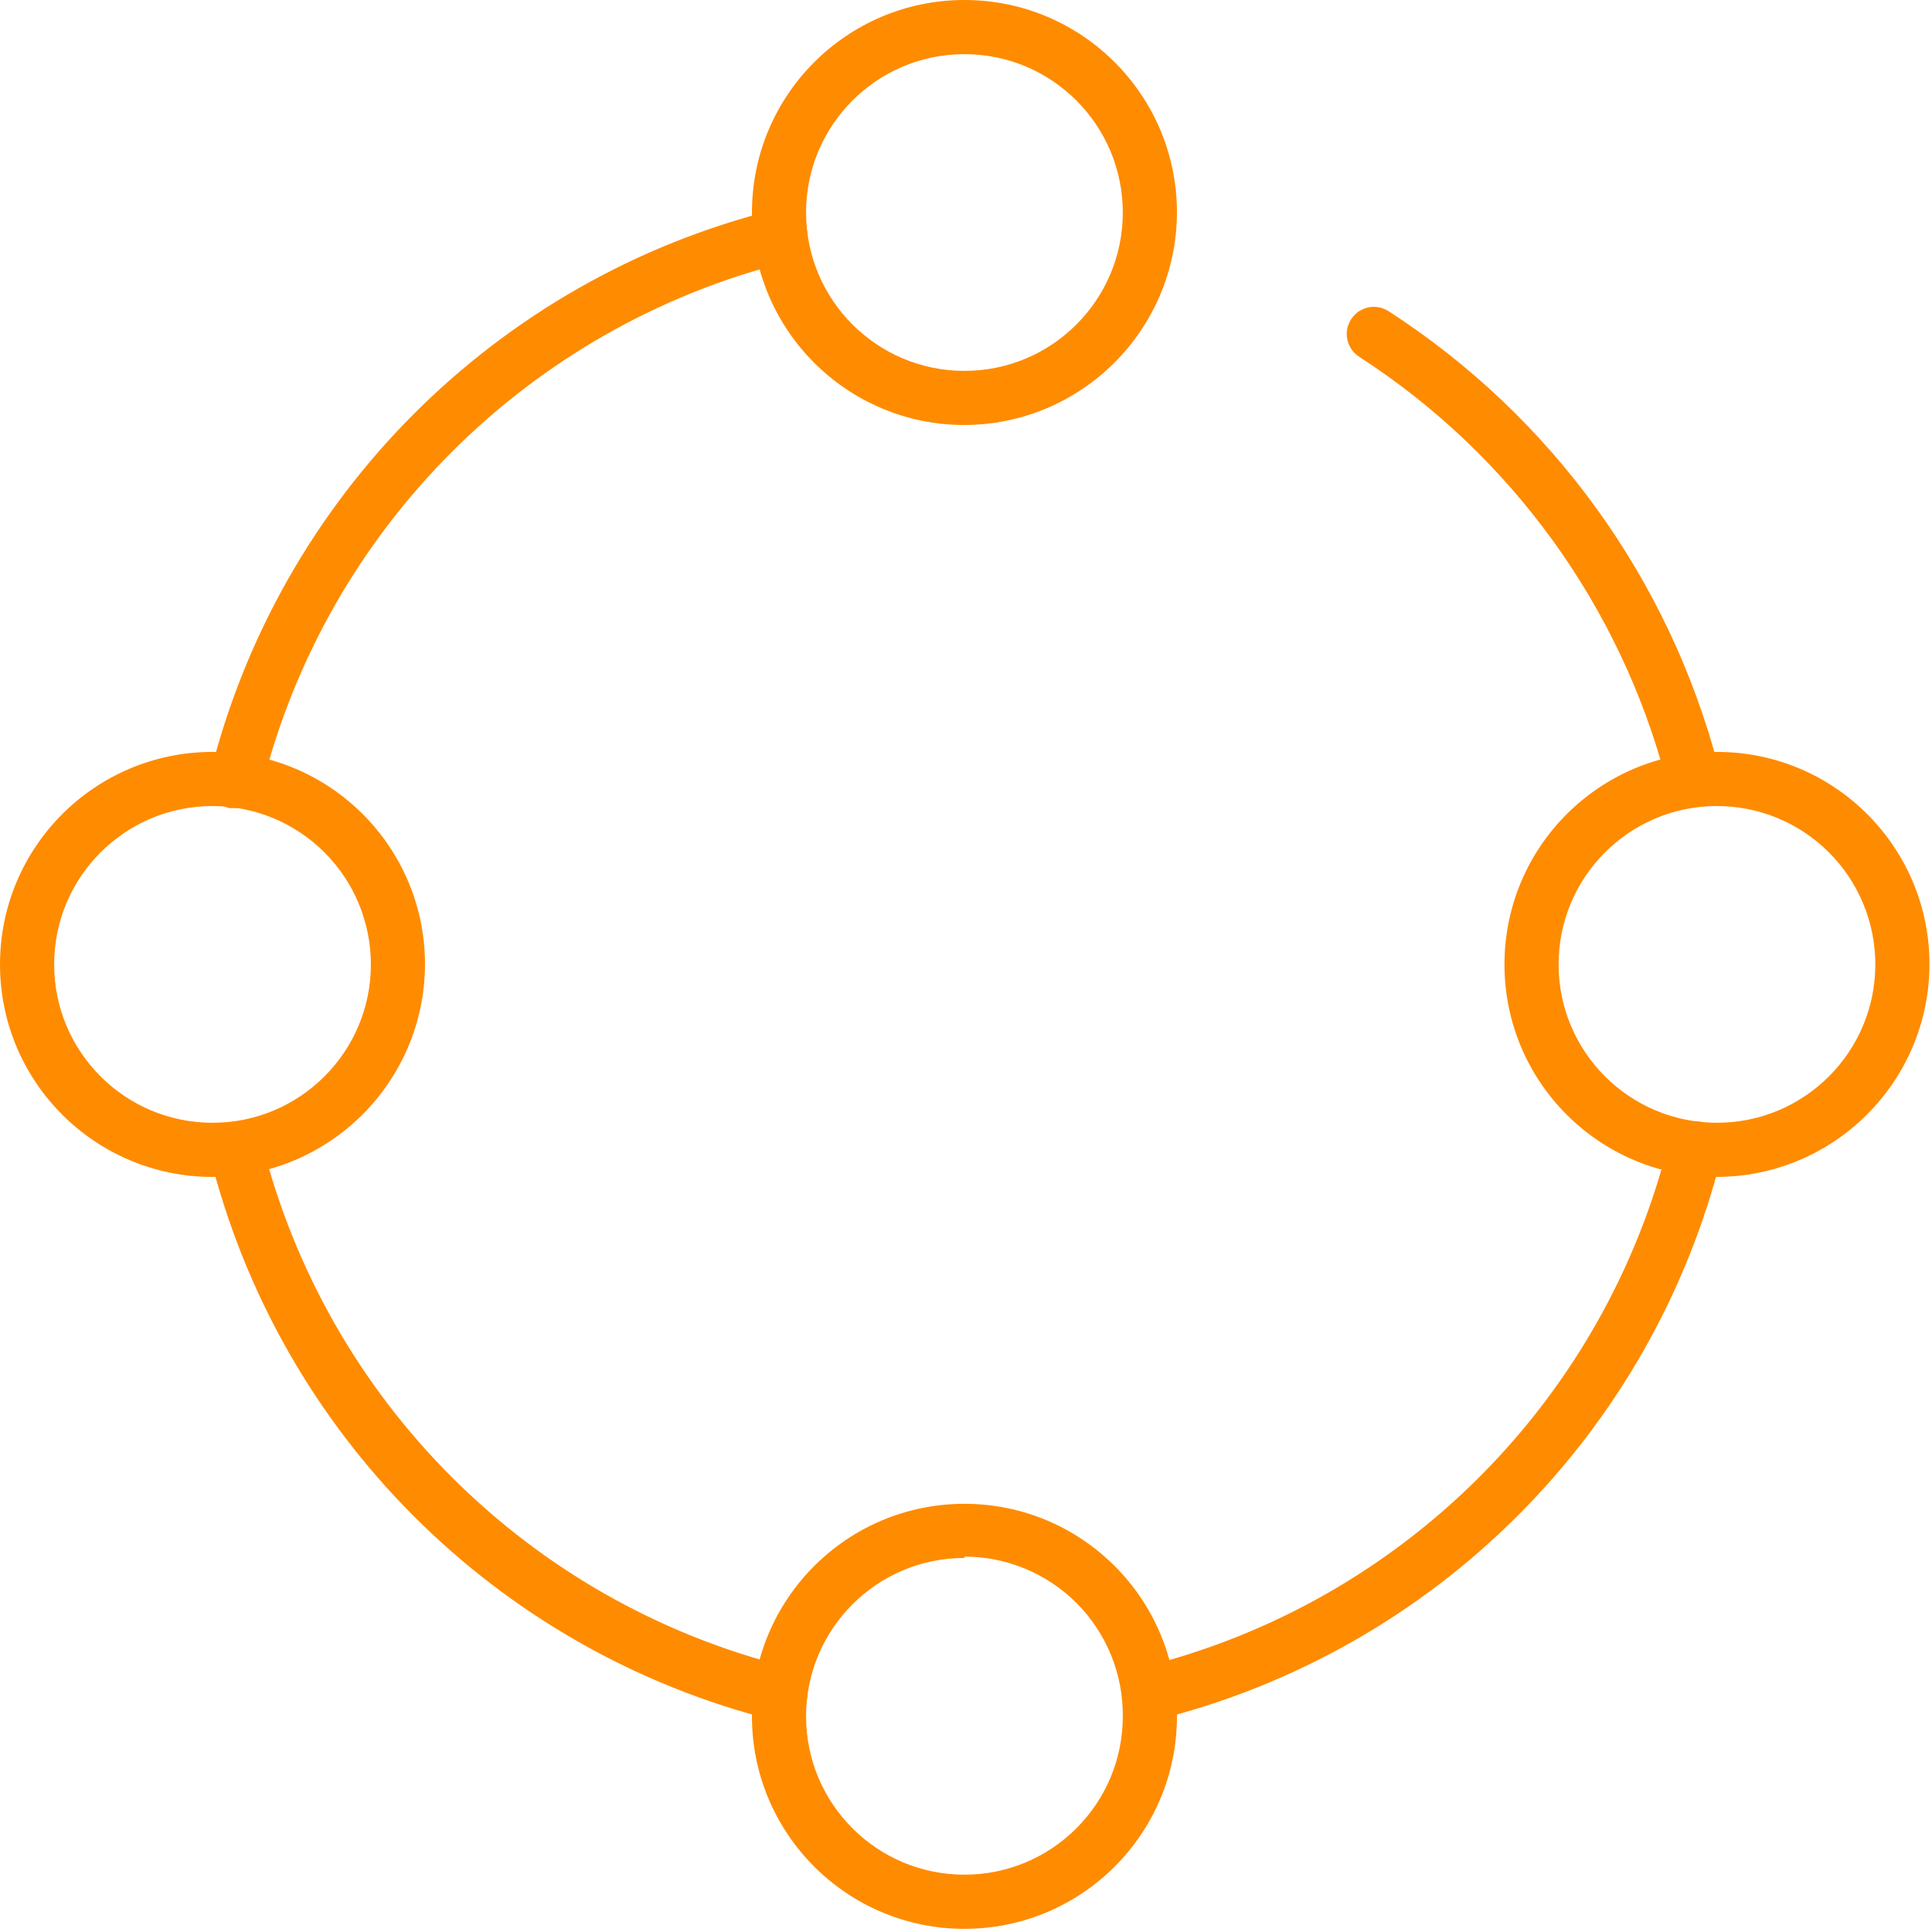 <svg width="63" height="63" viewBox="0 0 63 63" fill="none" xmlns="http://www.w3.org/2000/svg">
<path fill-rule="evenodd" clip-rule="evenodd" d="M24.52 6.93C24.52 10.757 27.622 13.859 31.449 13.859C35.271 13.847 38.367 10.752 38.379 6.93C38.379 3.103 35.276 0 31.449 0C27.622 0 24.52 3.103 24.52 6.93ZM26.285 6.93C26.285 4.078 28.597 1.766 31.449 1.766C34.301 1.766 36.613 4.078 36.613 6.93C36.613 9.782 34.301 12.094 31.449 12.094C28.597 12.094 26.285 9.782 26.285 6.93Z" fill="#FF8B00"/>
<path fill-rule="evenodd" clip-rule="evenodd" d="M24.52 55.967C24.52 59.794 27.622 62.897 31.449 62.897C35.276 62.897 38.379 59.794 38.379 55.967C38.379 52.14 35.276 49.037 31.449 49.037C27.622 49.037 24.52 52.14 24.52 55.967ZM26.285 55.967C26.285 53.115 28.597 50.803 31.449 50.803V50.759C32.827 50.759 34.147 51.309 35.117 52.287C36.086 53.265 36.625 54.59 36.613 55.967C36.613 58.819 34.301 61.131 31.449 61.131C28.597 61.131 26.285 58.819 26.285 55.967Z" fill="#FF8B00"/>
<path fill-rule="evenodd" clip-rule="evenodd" d="M49.059 31.434C49.05 35.258 52.142 38.366 55.966 38.378C59.797 38.378 62.906 35.279 62.918 31.448C62.918 27.624 59.82 24.523 55.996 24.519C52.171 24.515 49.067 27.609 49.059 31.434ZM50.824 31.463C50.816 28.614 53.117 26.296 55.966 26.284C57.34 26.278 58.659 26.82 59.632 27.789C60.605 28.758 61.152 30.075 61.152 31.448C61.152 34.297 58.845 36.608 55.996 36.612C53.146 36.616 50.832 34.312 50.824 31.463Z" fill="#FF8B00"/>
<path fill-rule="evenodd" clip-rule="evenodd" d="M0 31.448C0 35.276 3.103 38.378 6.93 38.378C10.752 38.366 13.847 35.27 13.859 31.448C13.859 27.621 10.757 24.519 6.93 24.519C3.103 24.519 0 27.621 0 31.448ZM1.766 31.448C1.766 28.596 4.078 26.284 6.93 26.284C8.299 26.284 9.613 26.828 10.581 27.797C11.55 28.765 12.094 30.079 12.094 31.448C12.094 34.3 9.782 36.612 6.93 36.612C4.078 36.612 1.766 34.3 1.766 31.448Z" fill="#FF8B00"/>
<path d="M25.467 56.099H25.247C16.177 53.831 9.099 46.744 6.841 37.672C6.781 37.446 6.816 37.206 6.937 37.006C7.057 36.807 7.254 36.664 7.481 36.612C7.707 36.546 7.95 36.577 8.152 36.699C8.353 36.821 8.494 37.022 8.54 37.252C10.658 45.676 17.24 52.249 25.666 54.356C25.895 54.413 26.092 54.56 26.212 54.763C26.332 54.966 26.366 55.209 26.306 55.437C26.214 55.826 25.867 56.1 25.467 56.099Z" fill="#FF8B00"/>
<path d="M37.518 56.099C37.116 56.094 36.765 55.825 36.657 55.437C36.545 54.963 36.828 54.485 37.297 54.356C45.734 52.254 52.322 45.667 54.423 37.23C54.502 36.923 54.739 36.681 55.044 36.595C55.35 36.51 55.678 36.594 55.905 36.816C56.132 37.038 56.223 37.364 56.144 37.672C53.88 46.736 46.803 53.812 37.739 56.077H37.518" fill="#FF8B00"/>
<path d="M55.173 26.108C54.774 26.108 54.426 25.834 54.334 25.446C52.834 19.753 49.26 14.825 44.315 11.63C44.051 11.457 43.899 11.156 43.917 10.84C43.936 10.525 44.121 10.243 44.403 10.101C44.685 9.959 45.022 9.978 45.286 10.152C50.599 13.586 54.433 18.884 56.034 25.004C56.094 25.227 56.062 25.464 55.946 25.663C55.83 25.862 55.639 26.006 55.416 26.064H55.173" fill="#FF8B00"/>
<path d="M7.68 26.35H7.481C7.254 26.298 7.057 26.156 6.937 25.956C6.816 25.757 6.781 25.517 6.841 25.291C9.087 16.208 16.169 9.109 25.247 6.841C25.473 6.775 25.716 6.806 25.917 6.928C26.119 7.05 26.26 7.251 26.306 7.481C26.366 7.707 26.331 7.947 26.211 8.147C26.09 8.347 25.893 8.489 25.666 8.541C17.237 10.655 10.655 17.237 8.54 25.666C8.456 26.072 8.094 26.359 7.68 26.35Z" fill="#FF8B00"/>
</svg>

